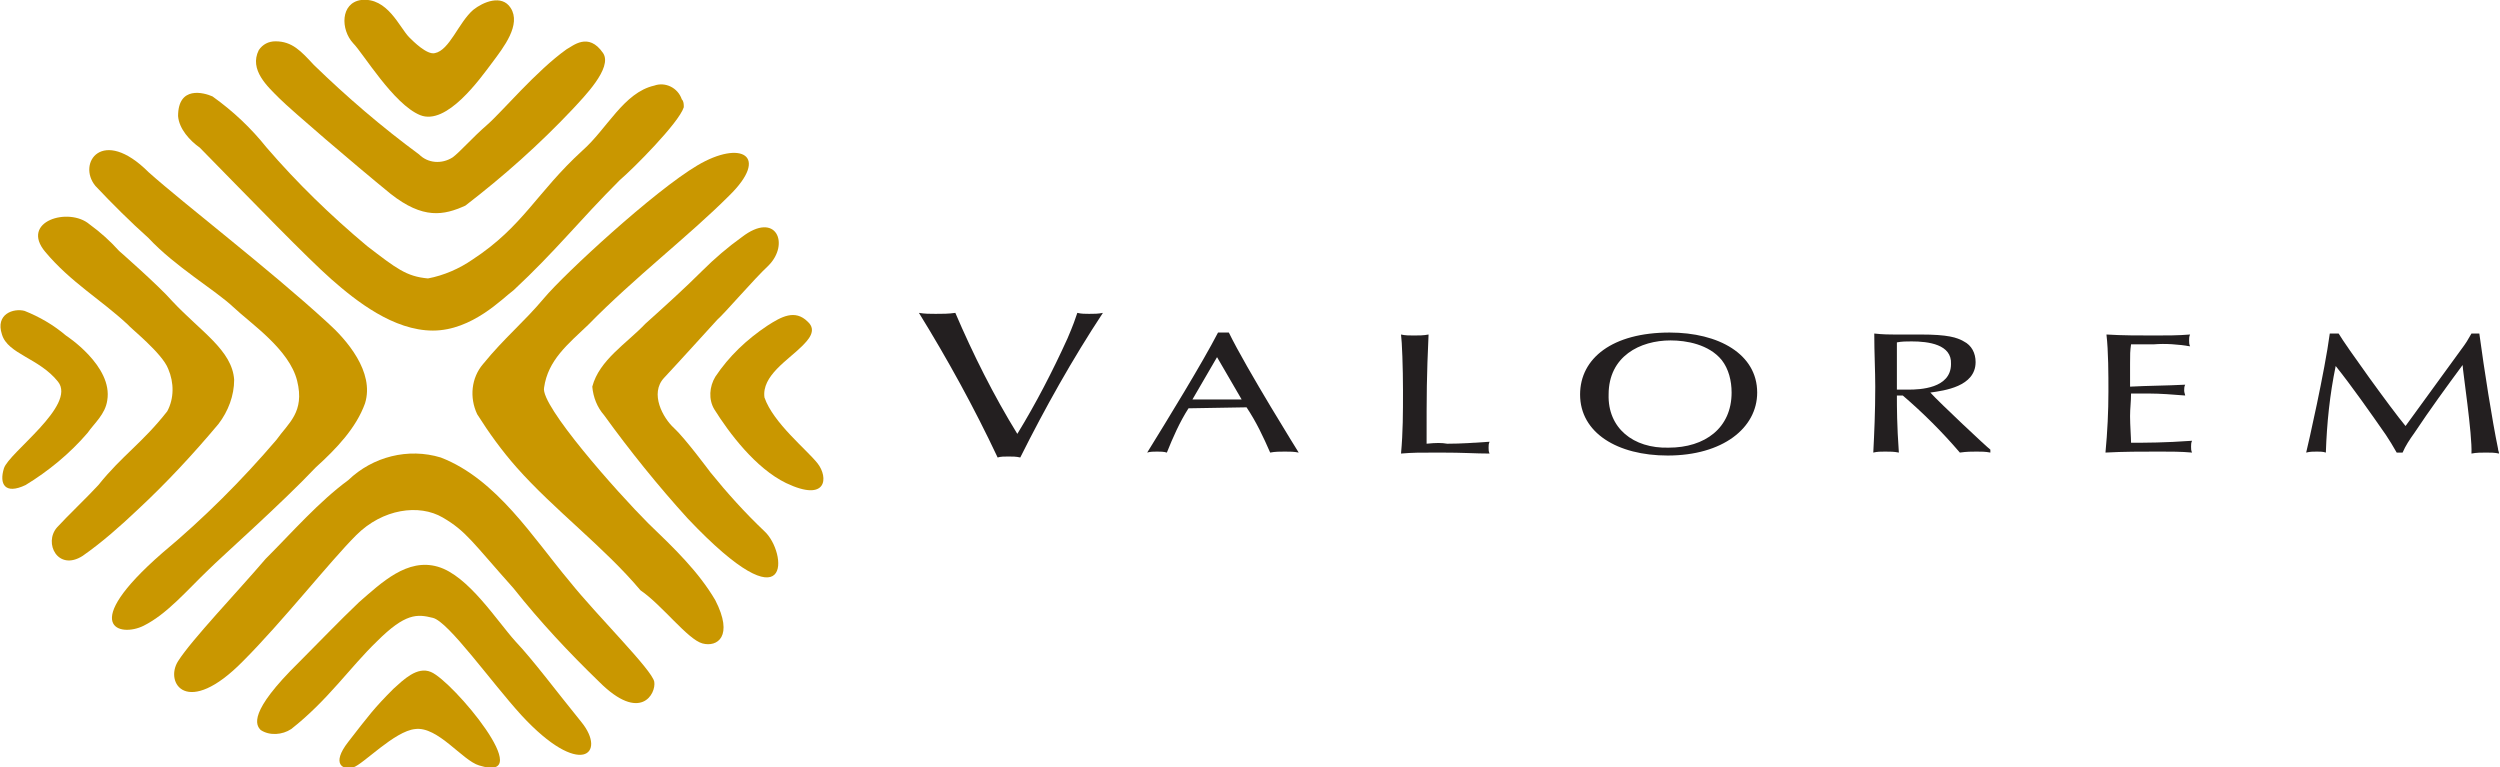 <?xml version="1.0" encoding="UTF-8"?>
<!-- Generator: Adobe Illustrator 27.9.0, SVG Export Plug-In . SVG Version: 6.00 Build 0)  -->
<svg xmlns="http://www.w3.org/2000/svg" xmlns:xlink="http://www.w3.org/1999/xlink" version="1.1" id="Capa_1" x="0px" y="0px" viewBox="0 0 254.1 78" style="enable-background:new 0 0 254.1 78;" xml:space="preserve">
<style type="text/css">
	.st0{fill:#C99700;}
	.st1{fill:#231F20;}
</style>
<g id="Capa_2_1_">
	<g id="Capa_1-2">
		<path class="st0" d="M42.6,15.7c0.9,0.9,2.3,1,3.4,0.3c0.7-0.5,2-2,3.5-3.3s5-5.5,8.1-7.7c0.6-0.3,2.2-1.8,3.7,0.4    c1,1.5-2,4.5-3.1,5.7c-3.4,3.6-7,6.8-10.9,9.8c-2.2,1-4.3,1.4-7.6-1.2c-3.8-3.1-10.1-8.5-11.3-9.7s-3.1-2.9-2.1-4.9    c0.4-0.6,1-0.9,1.7-0.9c1.7,0,2.6,1,3.9,2.4C35.3,9.9,38.8,12.9,42.6,15.7"></path>
		<path class="st0" d="M17.5,30.6c2.9,3.1,6.1,5,6.3,8c0,1.6-0.6,3.2-1.6,4.5c-2.6,3.1-5.3,6-8.2,8.7c-1.8,1.7-3.6,3.3-5.6,4.7    c-2.5,1.6-4-1.3-2.6-2.9c1-1.1,3.2-3.2,4.2-4.3c2.4-3,4.5-4.3,7-7.5c0.7-1.3,0.7-2.9,0.1-4.3c-0.6-1.6-3.9-4.2-4.1-4.5    c-2.8-2.6-5.8-4.3-8.4-7.4S7,21,9.1,22.8c1.1,0.8,2.1,1.7,3,2.7C12.1,25.5,16.1,29,17.5,30.6"></path>
		<path class="st0" d="M78.1,27c-1.5,1.4-4.4,4.8-5.2,5.5c-1.1,1.2-3.9,4.3-5.4,5.9s-0.1,4.1,1,5.1s3.7,4.5,3.7,4.5    c1.7,2.1,3.5,4.1,5.5,6c2.3,2.1,3,10.1-7.8-1.3c-3-3.3-5.9-6.9-8.5-10.5c-0.7-0.8-1.1-1.8-1.2-2.9c0.7-2.7,3.5-4.4,5.4-6.4    c2-1.8,4-3.6,5.8-5.4c1.2-1.2,2.6-2.4,4-3.4C78.9,21.4,80.3,24.8,78.1,27"></path>
		<path class="st0" d="M52.4,65.2c1.8,1.9,4.1,5,6.7,8.2S59,79.2,53,72.7c-3.1-3.4-7.4-9.5-9-9.9s-2.8-0.5-5.7,2.4    c-2.7,2.6-5,6-8.7,8.9c-0.9,0.6-2.2,0.7-3.1,0.1c-0.5-0.5-1.3-1.8,3.9-6.9c2.1-2.1,4-4.1,6.1-6.1c2.3-2,4.9-4.5,8-3.6    S50.5,63.1,52.4,65.2"></path>
		<path class="st0" d="M51.9,0.8c1.1,1.7-0.7,4-1.9,5.6s-4.6,6.4-7.3,5.3s-5.8-6.3-6.8-7.3C34.6,3,34.6,0.3,36.7,0    c2.7-0.3,3.9,2.8,4.9,3.8c0.4,0.4,1.8,1.8,2.6,1.6c1.5-0.3,2.4-3.1,3.9-4.4C49.1,0.2,51-0.6,51.9,0.8"></path>
		<path class="st0" d="M10.9,40.7c-0.2,1.4-1.3,2.3-2,3.3c-1.8,2.1-4,3.9-6.3,5.3c-2.1,1-2.7-0.1-2.2-1.7s7.4-6.4,5.5-8.8    S0.8,36,0.2,34c-0.7-2.1,1.2-2.7,2.3-2.4C4,32.2,5.4,33,6.7,34.1C6.7,34.1,11.5,37.2,10.9,40.7"></path>
		<path class="st0" d="M48.7,77.8c-1.7-0.5-4.2-4-6.5-3.7c-2.1,0.2-5.3,3.6-6.3,3.9s-2.3-0.3-0.5-2.6C37.5,72.7,38,72,40,70    c1-0.9,2.4-2.3,3.8-1.7C46,69.2,54.8,79.7,48.7,77.8"></path>
		<path class="st0" d="M82.1,32.7c1,0.9,0,1.9-0.6,2.5c-1.4,1.4-4.1,3-3.8,5.2c0.9,2.6,4.3,5.3,5.4,6.7s1,4-3.2,2    c-3.1-1.5-5.8-5.1-7.3-7.5c-0.6-1-0.5-2.3,0.1-3.3c1.4-2.1,3.2-3.8,5.3-5.2C79.4,32.2,80.8,31.4,82.1,32.7"></path>
		<path class="st0" d="M74.1,19.9C70,24,64.5,28.2,59.8,33c-2.1,2-4.1,3.6-4.5,6.4c-0.4,1.8,7.4,10.6,10.6,13.8    c2.6,2.5,5.1,4.9,6.8,7.8c1.9,3.7,0.2,4.8-1.3,4.4s-4.1-3.9-6.3-5.4c-3.7-4.4-8.8-8.2-12.6-12.5c-1.5-1.7-2.8-3.5-4-5.4    c-0.8-1.7-0.6-3.7,0.6-5.1c2.2-2.7,4.1-4.2,6.2-6.7s11.2-10.9,15.6-13.5S78.3,15.8,74.1,19.9"></path>
		<path class="st0" d="M57.9,59.1c2.8,3.5,8.4,9,8.6,10.2s-1.4,4.2-5.6,0c-3.1-3-6-6.1-8.7-9.5C48,55.1,47.4,54,45,52.6    s-6.1-0.9-8.8,1.8s-7.5,8.8-11.5,12.8c-5.7,5.8-8,2.2-6.6,0s6-7,8.9-10.4c2.7-2.7,5.4-5.8,8.4-8c2.5-2.4,6.1-3.3,9.4-2.3    C50.5,48.7,54.2,54.7,57.9,59.1"></path>
		<path class="st0" d="M15.1,17.5c3.7,3.3,12.2,9.8,18.2,15.3c1.9,1.7,4.8,5,3.8,8.2c-0.9,2.5-2.9,4.6-5,6.5    c-3.5,3.7-9.6,9.1-10.9,10.4C19,60,17,62.4,14.6,63.6s-6.7,0.1,1.9-7.4c4.2-3.5,8.1-7.4,11.6-11.5c1.2-1.7,2.9-2.8,2.1-6    s-4.7-5.8-6.5-7.5s-5.9-4.1-8.6-7c-1.9-1.7-3.7-3.5-5.4-5.3C7.8,16.6,10.4,12.8,15.1,17.5"></path>
		<path class="st0" d="M69.5,10.9c-0.5,1.6-5.2,6.3-6.5,7.4c-4.2,4.2-6.5,7.2-10.8,11.2c-1.1,0.8-4.2,4.1-8.2,4.1s-7.8-3-10.3-5.2    s-8-7.9-13.4-13.4c-1-0.7-2.1-1.9-2.2-3.2c0-3.1,2.6-2.4,3.5-2c2.1,1.5,3.9,3.2,5.5,5.2c3.1,3.6,6.5,6.9,10.2,10    c3,2.3,4,3.1,6.2,3.3c1.6-0.3,3.2-1,4.5-1.9c5.2-3.4,6.5-6.8,11.2-11.1c2.5-2.2,4.2-5.9,7.3-6.6c1.1-0.4,2.4,0.2,2.8,1.4    C69.5,10.3,69.5,10.6,69.5,10.9"></path>
		<path class="st1" d="M108.5,34.4c0.6-1.4,0.8-2,1-2.6c0.4,0.1,0.8,0.1,1.2,0.1c0.5,0,0.9,0,1.4-0.1c-3.1,4.7-5.9,9.7-8.4,14.7    c-0.4-0.1-0.8-0.1-1.2-0.1c-0.4,0-0.8,0-1.1,0.1c-2.4-5.1-5.1-10-8-14.7c0.6,0.1,1.1,0.1,1.7,0.1c0.7,0,1.3,0,2-0.1    c1.8,4.2,3.9,8.4,6.3,12.3C105.3,41,107,37.7,108.5,34.4"></path>
		<path class="st1" d="M120.8,41.5c-0.9,1.4-1.6,3-2.2,4.5c-0.3-0.1-0.7-0.1-1-0.1s-0.7,0-1,0.1c2.1-3.4,5.6-9.1,7.2-12.2    c0.2,0,0.3,0,0.6,0c0.2,0,0.3,0,0.5,0C126.7,37.5,132,46,132,46c-0.5-0.1-0.9-0.1-1.4-0.1s-1,0-1.5,0.1c-0.7-1.6-1.4-3.1-2.4-4.6    L120.8,41.5z M123.7,36.3l-2.5,4.3h5L123.7,36.3z"></path>
		<path class="st1" d="M147.1,45.1c1.4,0,2.8-0.1,4.3-0.2c-0.1,0.2-0.1,0.4-0.1,0.6c0,0.2,0,0.4,0.1,0.6c-1.5,0-2.5-0.1-5.1-0.1    c-2.1,0-2.7,0-3.9,0.1c0.2-2.2,0.2-4.1,0.2-6.4s-0.1-5-0.2-5.7c0.4,0.1,0.9,0.1,1.3,0.1c0.5,0,1,0,1.5-0.1    c-0.2,4.5-0.2,5.7-0.2,11.1C146,45,146.5,45,147.1,45.1"></path>
		<path class="st1" d="M178.6,39.9c0,3.6-3.5,6.4-9.1,6.4c-5.1,0-8.9-2.3-8.9-6.2c0-3.7,3.3-6.3,9.1-6.3    C174.7,33.8,178.6,36,178.6,39.9 M169.6,45.5c3.7,0,6.4-2,6.4-5.6c0-1.2-0.3-2.4-1-3.3c-1.3-1.6-3.6-2-5.2-2    c-3.1,0-6.3,1.6-6.3,5.5C163.4,43.5,166,45.6,169.6,45.5"></path>
		<path class="st1" d="M202.3,46c-0.5-0.1-0.9-0.1-1.4-0.1s-1,0-1.7,0.1c-1.8-2.1-3.7-4-5.8-5.8h-0.6c0,1.2,0,3,0.2,5.8    c-0.5-0.1-0.9-0.1-1.4-0.1c-0.4,0-0.8,0-1.2,0.1c0.1-2,0.2-4.1,0.2-6.7c0-1.6-0.1-3.4-0.1-5.4c0.9,0.1,1.6,0.1,2,0.1h2.7    c2.8,0,3.7,0.3,4.4,0.7c0.8,0.4,1.2,1.2,1.2,2.1c0,2.5-3.2,2.9-4.6,3.1c0.9,1,5.8,5.6,6.1,5.8L202.3,46z M194.3,34.7    c-0.5,0-1,0-1.5,0.1c0,0.8,0,1.6,0,2.4s0,2,0,2.4c0.4,0,0.8,0,1.2,0c1.1,0,4.3-0.1,4.3-2.6C198.4,35,196,34.7,194.3,34.7"></path>
		<path class="st1" d="M222.1,39.1c-0.1,0.2-0.1,0.4-0.1,0.6c0,0.2,0.1,0.4,0.1,0.5c-1.2-0.1-2.6-0.2-3.6-0.2c-0.6,0-1.3,0-1.9,0    c0,0.8-0.1,1.5-0.1,2.3c0,0.9,0.1,2.2,0.1,2.7c1.5,0,3.4,0,6.2-0.2c-0.1,0.2-0.1,0.4-0.1,0.6c0,0.2,0,0.4,0.1,0.6    c-1.1-0.1-2.2-0.1-3.3-0.1c-1.8,0-3.7,0-5.5,0.1c0.2-2.1,0.3-4.2,0.3-6.2c0-1.7,0-4.1-0.2-5.8c1.6,0.1,3.3,0.1,4.9,0.1    c1.2,0,2.4,0,3.6-0.1c-0.1,0.2-0.1,0.4-0.1,0.6c0,0.2,0,0.4,0.1,0.6c-1.2-0.2-2.5-0.3-3.7-0.2c-0.9,0-1.3,0-2.3,0    c-0.1,0.7-0.1,1-0.1,2s0,1.3,0,2.3C218.3,39.2,220.2,39.2,222.1,39.1"></path>
		<path class="st1" d="M250.3,37.1c-1.7,2.3-3.3,4.5-4.9,6.9c-0.5,0.7-0.9,1.3-1.2,2h-0.3h-0.3c-0.4-0.7-0.7-1.2-1.1-1.8    c-1.6-2.3-3.5-5-5.1-7c-0.6,2.9-0.9,5.8-1,8.8c-0.3-0.1-0.6-0.1-0.9-0.1c-0.4,0-0.7,0-1.1,0.1c0.2-0.8,1.9-8.3,2.4-12.1    c0.1,0,0.3,0,0.4,0h0.5c0.7,1.2,5.3,7.6,6.8,9.4c3.8-5.2,4.2-5.8,5.6-7.7c0.6-0.8,0.7-1,1.1-1.7h0.4h0.4c0.5,3.7,1.3,8.8,1.9,11.7    c0,0.2,0.1,0.3,0.1,0.5c-0.4-0.1-0.9-0.1-1.3-0.1c-0.5,0-1,0-1.5,0.1C251.3,44.2,250.3,37.6,250.3,37.1"></path>
	</g>
</g>
</svg>
